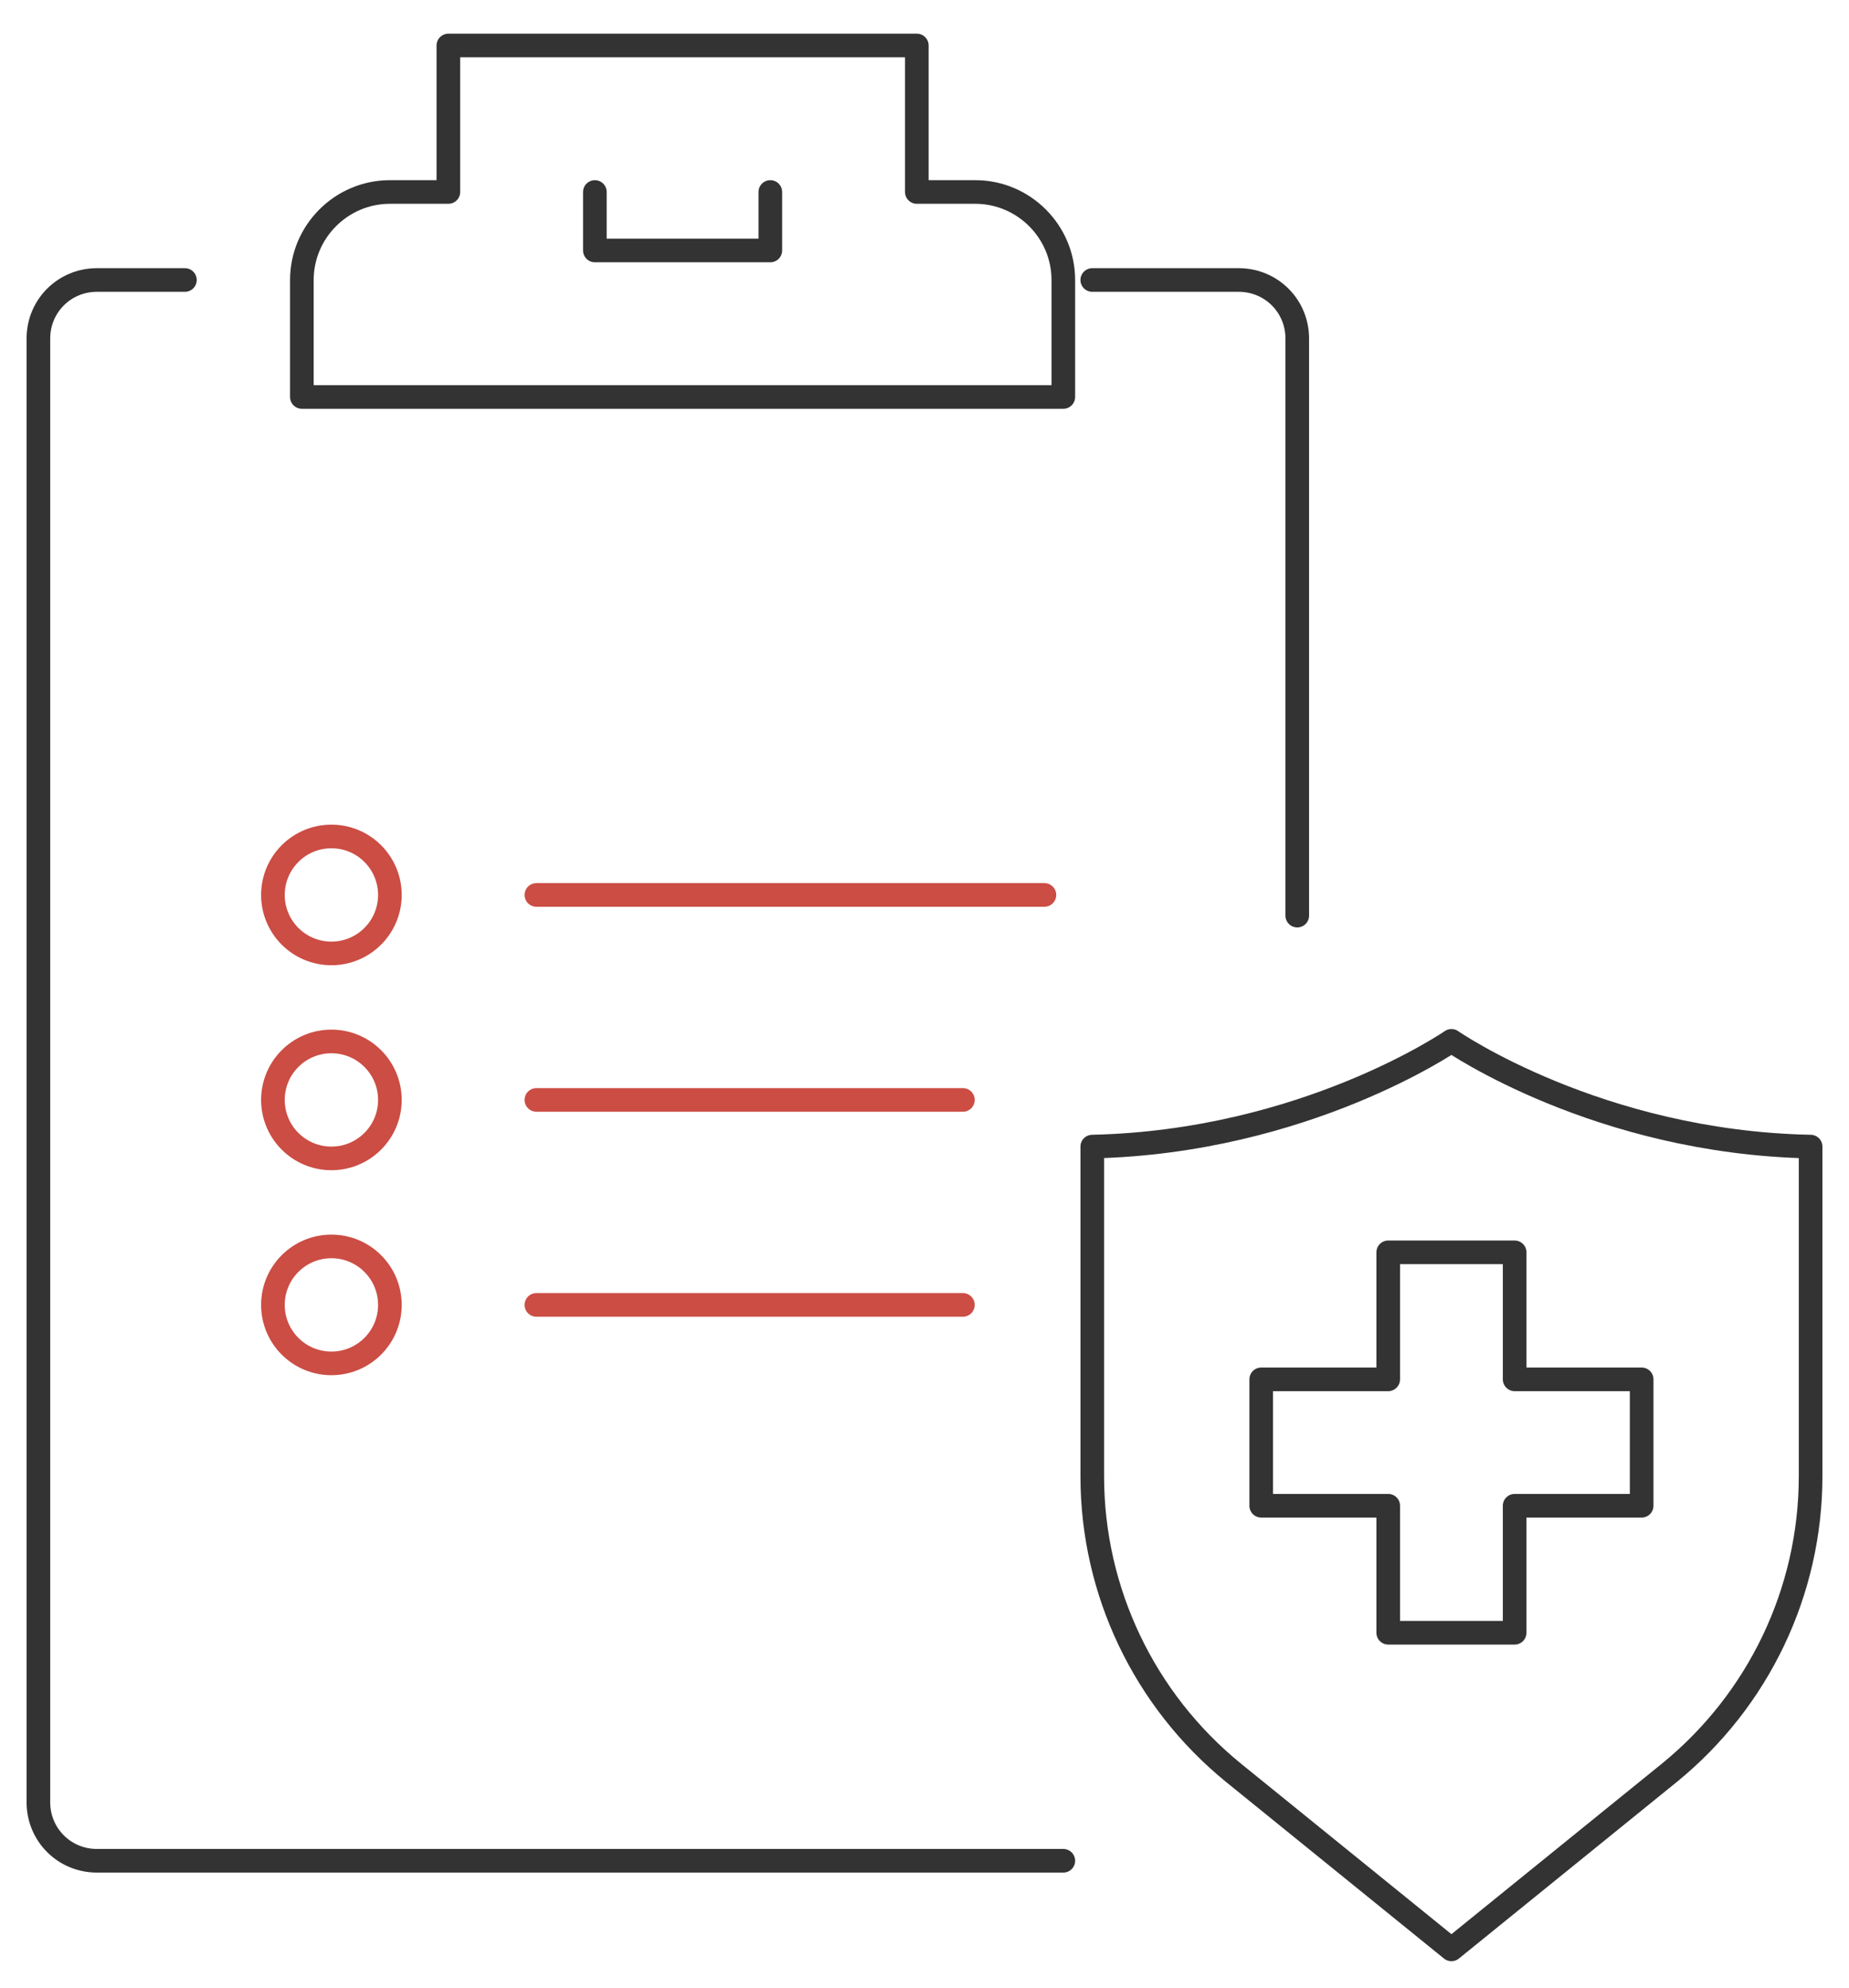 <?xml version="1.0" encoding="utf-8"?>
<!-- Generator: Adobe Illustrator 24.0.0, SVG Export Plug-In . SVG Version: 6.00 Build 0)  -->
<svg version="1.1" id="图层_1" xmlns="http://www.w3.org/2000/svg" xmlns:xlink="http://www.w3.org/1999/xlink" x="0px" y="0px"
	 viewBox="0 0 313 336.5" style="enable-background:new 0 0 313 336.5;" xml:space="preserve">
<style type="text/css">
	.st0{fill:none;stroke:#333333;stroke-width:4;stroke-linecap:round;stroke-linejoin:round;stroke-miterlimit:10;}
	.st1{fill:none;stroke:#CB4D44;stroke-width:4;stroke-linecap:round;stroke-linejoin:round;}
</style>
<g>
	<path id="_x3C_Trazado_x3E__9_" class="st0" d="M245.7,176.2c0,0-24.8,17.1-60.8,17.9v55.8c0,19.5,8.8,37.9,23.9,50.2l36.9,29.9
		l36.9-29.9c15.1-12.3,23.9-30.7,23.9-50.2v-55.8C270.5,193.4,245.7,176.2,245.7,176.2z"/>
	<polygon class="st0" points="256.4,233.5 256.4,212 235,212 235,233.5 213.5,233.5 213.5,254.9 235,254.9 235,276.4 256.4,276.4 
		256.4,254.9 277.9,254.9 277.9,233.5 	"/>
</g>
<g>
	<path class="st0" d="M180,67.2V47.4c0-8.2-6.7-14.9-14.9-14.9h-9.9V7.7H75.9v24.8H66c-8.2,0-14.9,6.7-14.9,14.9v19.8H180z"/>
	<polyline class="st0" points="100.7,32.5 100.7,42.4 130.4,42.4 130.4,32.5 	"/>
	<path class="st0" d="M180,315H16.4c-5.5,0-9.9-4.4-9.9-9.9V57.3c0-5.5,4.4-9.9,9.9-9.9h14.9"/>
	<path class="st0" d="M184.9,47.4h24.8c5.5,0,9.9,4.4,9.9,9.9V155"/>
</g>
<g>
	<line class="st1" x1="90.8" y1="151.5" x2="176.8" y2="151.5"/>
	<line class="st1" x1="90.8" y1="186.2" x2="163" y2="186.2"/>
	<line class="st1" x1="90.8" y1="220.9" x2="163" y2="220.9"/>
	<circle class="st1" cx="56.1" cy="151.5" r="9.9"/>
	<circle class="st1" cx="56.1" cy="186.2" r="9.9"/>
	<circle class="st1" cx="56.1" cy="220.9" r="9.9"/>
</g>
</svg>
